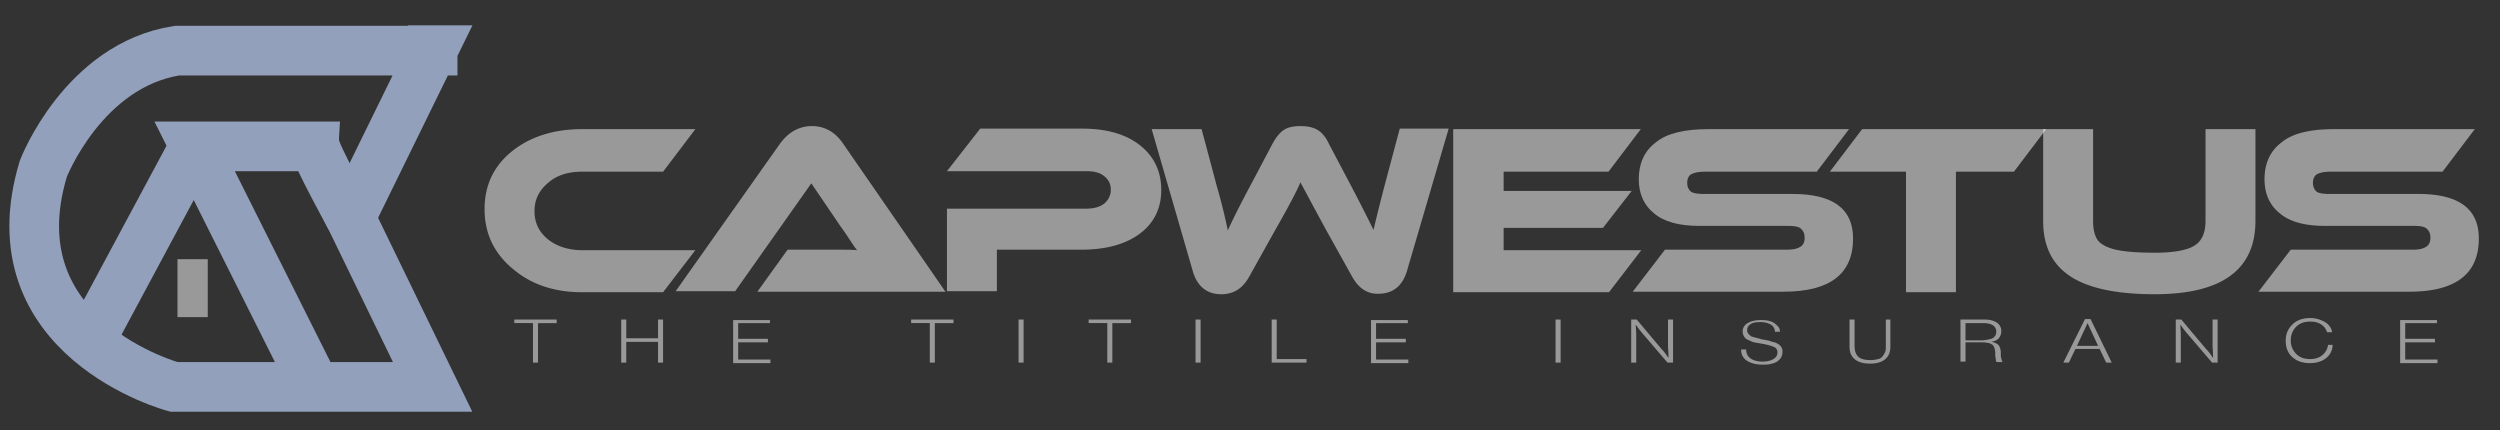 <svg width="302" height="52" fill="none" xmlns="http://www.w3.org/2000/svg"><rect width="100%" height="100%" fill="#333333" stroke="none"/><g clip-path="url(#clip0_443_2523)"><path d="M52.262 6.057l-9.928 20.25 9.928 20.432H21.015S-.975 40.866 5.238 20.372c0 0 4.812-12.48 16.142-14.254h30.882v-.061z" stroke="#92A0BB" stroke-width="6" stroke-miterlimit="10"/><path d="M42.334 26.306s-4.264-7.77-4.264-8.626H23.512L38.07 46.74m-27.228-5.507l12.67-23.614" stroke="#92A0BB" stroke-width="6" stroke-miterlimit="10"/><path d="M21.44 34.81h3.656" stroke="#fff" stroke-opacity=".5" stroke-width="7" stroke-miterlimit="10"/><path d="M70.292 30.221h13.705L80.1 35.3h-9.807c-3.411 0-6.213-.979-8.406-2.875-2.254-1.897-3.35-4.283-3.35-7.158s1.096-5.2 3.29-6.974c2.192-1.774 5.055-2.692 8.466-2.692h13.705L80.1 20.74h-9.807c-1.645 0-3.046.428-4.081 1.346-1.096.917-1.645 2.019-1.645 3.426s.549 2.508 1.584 3.364c1.036.857 2.497 1.346 4.142 1.346zm43.917 5.017h-22.72l3.655-5.078h4.934c1.888 0 3.045 0 3.472.061-.244-.245-.548-.734-1.036-1.468a32.902 32.902 0 00-.974-1.407l-3.533-5.2-9.198 13.03h-7.187l12.547-17.74c1.036-1.469 2.376-2.203 3.899-2.203 1.583 0 2.863.734 3.837 2.202l12.304 17.803zm26.071-12.297c0 2.203-.853 3.977-2.559 5.262-1.705 1.284-4.081 1.957-7.065 1.957h-10.234v5.017h-6.03v-9.972h16.812c.913 0 1.644-.184 2.193-.612.487-.428.791-.979.791-1.652 0-.672-.243-1.223-.791-1.651-.488-.429-1.219-.612-2.193-.612h-16.812l4.02-5.139h12.304c2.985 0 5.3.673 7.005 2.019 1.706 1.346 2.559 3.181 2.559 5.383zm23.085 10.523l-3.106-5.568c-1.401-2.569-2.437-4.527-3.168-5.873-.426 1.04-1.462 2.998-3.106 5.873l-3.107 5.568c-.792 1.407-1.888 2.08-3.35 2.08-1.705 0-2.863-.918-3.411-2.692L139.122 15.6h6.031l1.827 6.852a69.135 69.135 0 011.34 5.383c.548-1.223 1.462-3.059 2.741-5.444l2.619-4.956c.488-.917.975-1.468 1.462-1.774.487-.306 1.157-.428 1.949-.428s1.462.122 2.01.428c.549.306 1.036.857 1.462 1.774l2.619 4.956a234.101 234.101 0 012.741 5.383c.244-1.04.67-2.814 1.341-5.383l1.827-6.852h5.908l-5.055 17.252c-.549 1.774-1.706 2.691-3.411 2.691-1.28.062-2.376-.611-3.168-2.018zm18.274-3.243h16.629l-3.899 5.078h-18.821V15.6h22.659l-3.899 5.139h-12.669v2.325h15.471l-3.472 4.465h-11.999v2.692z" fill="#fff" fill-opacity=".5"/><path d="M205.881 23.43h10.66c4.873 0 7.309 1.775 7.309 5.384 0 4.283-2.802 6.424-8.405 6.424h-18.213l3.898-5.078h14.802c.731 0 1.218-.122 1.584-.367.365-.245.487-.612.487-1.101 0-.49-.183-.857-.487-1.101-.305-.245-.853-.306-1.584-.306h-10.66c-2.436 0-4.264-.49-5.482-1.53-1.218-.978-1.827-2.386-1.827-4.098 0-1.897.67-3.426 2.071-4.466 1.34-1.101 3.472-1.59 6.335-1.59h16.994l-3.898 5.138h-13.584c-.731 0-1.218.122-1.583.306-.305.183-.488.55-.488 1.04s.183.856.488 1.101c.365.183.852.245 1.583.245z" fill="#fff" fill-opacity=".5"/><path d="M224.947 15.6h22.232l-3.898 5.139h-7.005v14.56h-6.03v-14.56h-9.198l3.899-5.139z" fill="#fff" fill-opacity=".5"/><path d="M272.458 15.6v11.073c0 5.934-4.081 8.87-12.183 8.87-4.629 0-8.04-.733-10.233-2.202-2.193-1.468-3.228-3.67-3.228-6.668V15.6h6.03v11.073c0 1.04.183 1.774.548 2.325.366.49 1.097.917 2.193 1.162 1.097.245 2.619.367 4.751.367 2.254 0 3.899-.306 4.751-.856.914-.55 1.341-1.59 1.341-2.998V15.6h6.03zm9.015 7.83h10.659c4.873 0 7.31 1.775 7.31 5.384 0 4.283-2.802 6.424-8.406 6.424h-18.213l3.899-5.078h14.801c.731 0 1.218-.122 1.584-.367.365-.245.487-.612.487-1.101 0-.49-.183-.857-.487-1.101-.305-.245-.853-.306-1.584-.306h-10.659c-2.437 0-4.264-.49-5.482-1.53-1.219-.978-1.828-2.386-1.828-4.098 0-1.897.67-3.426 2.071-4.466 1.34-1.101 3.472-1.59 6.335-1.59h16.994l-3.898 5.138h-13.583c-.731 0-1.219.122-1.584.306-.305.183-.487.55-.487 1.04s.182.856.487 1.101c.305.183.853.245 1.584.245zM67.246 38.602v.429h-2.253v4.772h-.61V39.03H62.13v-.428h5.116zm12.853 0v5.2h-.61v-2.508h-3.837v2.509h-.609v-5.2h.61v2.263h3.837v-2.264h.609zm12.913 0v.429h-3.838v1.896h3.594v.428h-3.594v2.08h3.899v.429h-4.508v-5.2h4.447v-.062zm22.172 0v.429h-2.254v4.772h-.609V39.03h-2.254v-.428h5.117zm8.467 0v5.2h-.609v-5.2h.609zm12.974 0v.429h-2.254v4.772h-.609V39.03h-2.254v-.428h5.117zm8.406 0v5.2h-.609v-5.2h.609zm12.791 4.772v.428h-4.203v-5.2h.609v4.772h3.594zm12.243-4.772v.429h-3.837v1.896h3.594v.428h-3.594v2.08h3.898v.429h-4.507v-5.2h4.446v-.062zm18.456 0v5.2h-.609v-5.2h.609zm13.584 0v5.2h-.67l-2.985-3.486c-.426-.49-.67-.857-.852-1.102 0 .367.06.734.06 1.224v3.364h-.609v-5.2h.67l2.985 3.549c.365.367.609.734.853 1.1 0-.794-.061-1.223-.061-1.406v-3.242h.609zm12.913 1.468h-.609a.978.978 0 00-.487-.856c-.305-.183-.731-.306-1.279-.306-.488 0-.914.061-1.158.245-.304.184-.426.428-.426.734 0 .123 0 .184.061.306.061.061.122.184.182.245.061.06.183.122.244.183s.183.061.366.123c.182.06.304.06.426.122.122 0 .244.061.487.122.244.062.427.062.609.123.122 0 .305.06.488.122.182.061.365.122.487.122l.365.184c.122.061.244.183.305.245.061.06.122.183.183.306.061.122.061.244.061.428 0 .367-.122.673-.366.917a1.67 1.67 0 01-.914.49c-.365.122-.73.122-1.157.122-.792 0-1.401-.183-1.888-.49-.426-.305-.67-.733-.67-1.284v-.061h.609c0 .49.183.856.548 1.101.366.245.853.367 1.462.367.548 0 .975-.122 1.279-.306.305-.183.488-.428.488-.795 0-.306-.122-.55-.427-.673-.304-.122-.853-.306-1.705-.428-.244-.062-.488-.062-.609-.123-.122 0-.305-.06-.549-.183-.243-.122-.365-.122-.487-.245-.122-.061-.183-.183-.305-.367a1.17 1.17 0 01-.121-.49c0-.428.182-.795.609-1.04.426-.244.913-.366 1.644-.366.67 0 1.279.122 1.645.428.365.306.609.49.609.979zm13.34-1.468v3.243c0 .673-.183 1.162-.609 1.53-.427.366-1.036.55-1.828.55-.853 0-1.462-.184-1.888-.55-.426-.368-.609-.857-.609-1.53v-3.242h.609v3.12c0 .611.122 1.04.426 1.345.305.306.792.429 1.523.429.366 0 .67-.062.914-.123a.889.889 0 00.548-.367c.122-.183.244-.367.305-.55.06-.184.06-.429.06-.735v-3.12h.549zm8.466 0h2.924c.609 0 1.097.123 1.462.368a1.2 1.2 0 01.548 1.04c0 .367-.122.611-.304.856-.244.245-.548.367-.914.428.366.062.67.184.853.367.183.184.243.429.304.796v.489c0 .061 0 .184.061.306 0 .122.061.245.061.306.061.061.061.183.122.183h-.731c-.061-.06-.122-.122-.122-.306 0-.183-.061-.305-.061-.55v-.367c-.061-.49-.182-.796-.426-.918-.244-.183-.67-.245-1.279-.245h-1.888v2.325h-.61v-5.078zm.61.429v2.08h1.827c.244 0 .487 0 .67-.061.183 0 .365-.062.609-.123.183-.06.366-.183.426-.306.122-.122.183-.306.183-.55 0-.673-.548-1.04-1.584-1.04h-2.131zm15.106-.49l2.558 5.262h-.67l-.792-1.652h-2.924l-.791 1.652h-.671l2.62-5.261h.67zm.913 3.243l-1.279-2.753-1.279 2.753h2.558zm14.436-3.182v5.2h-.67l-2.984-3.486c-.427-.49-.67-.857-.853-1.102 0 .367.061.734.061 1.224v3.364h-.609v-5.2h.67l2.984 3.549c.366.367.61.734.853 1.1 0-.794-.061-1.223-.061-1.406v-3.242h.609zm13.888 3.182a2.058 2.058 0 01-.852 1.53c-.488.366-1.158.55-1.889.55-.913 0-1.583-.245-2.132-.734-.548-.49-.791-1.163-.791-1.958 0-.795.243-1.407.791-1.958.549-.55 1.28-.795 2.193-.795.67 0 1.218.184 1.767.49.487.305.792.733.852 1.223h-.609c-.122-.367-.304-.673-.67-.918-.365-.245-.792-.367-1.34-.367-.731 0-1.279.184-1.705.612-.427.428-.67.979-.67 1.652 0 .673.243 1.223.67 1.652.426.428.974.611 1.705.611.609 0 1.097-.183 1.462-.49a1.89 1.89 0 00.67-1.223h.548v.123zm12.609-3.182v.429h-3.837v1.896h3.593v.428h-3.593v2.08h3.898v.429h-4.508v-5.2h4.447v-.062z" fill="#fff" fill-opacity=".5"/></g><defs><clipPath id="clip0_443_2523"><path fill="#fff" d="M0 0h302v52H0z"/></clipPath></defs></svg>